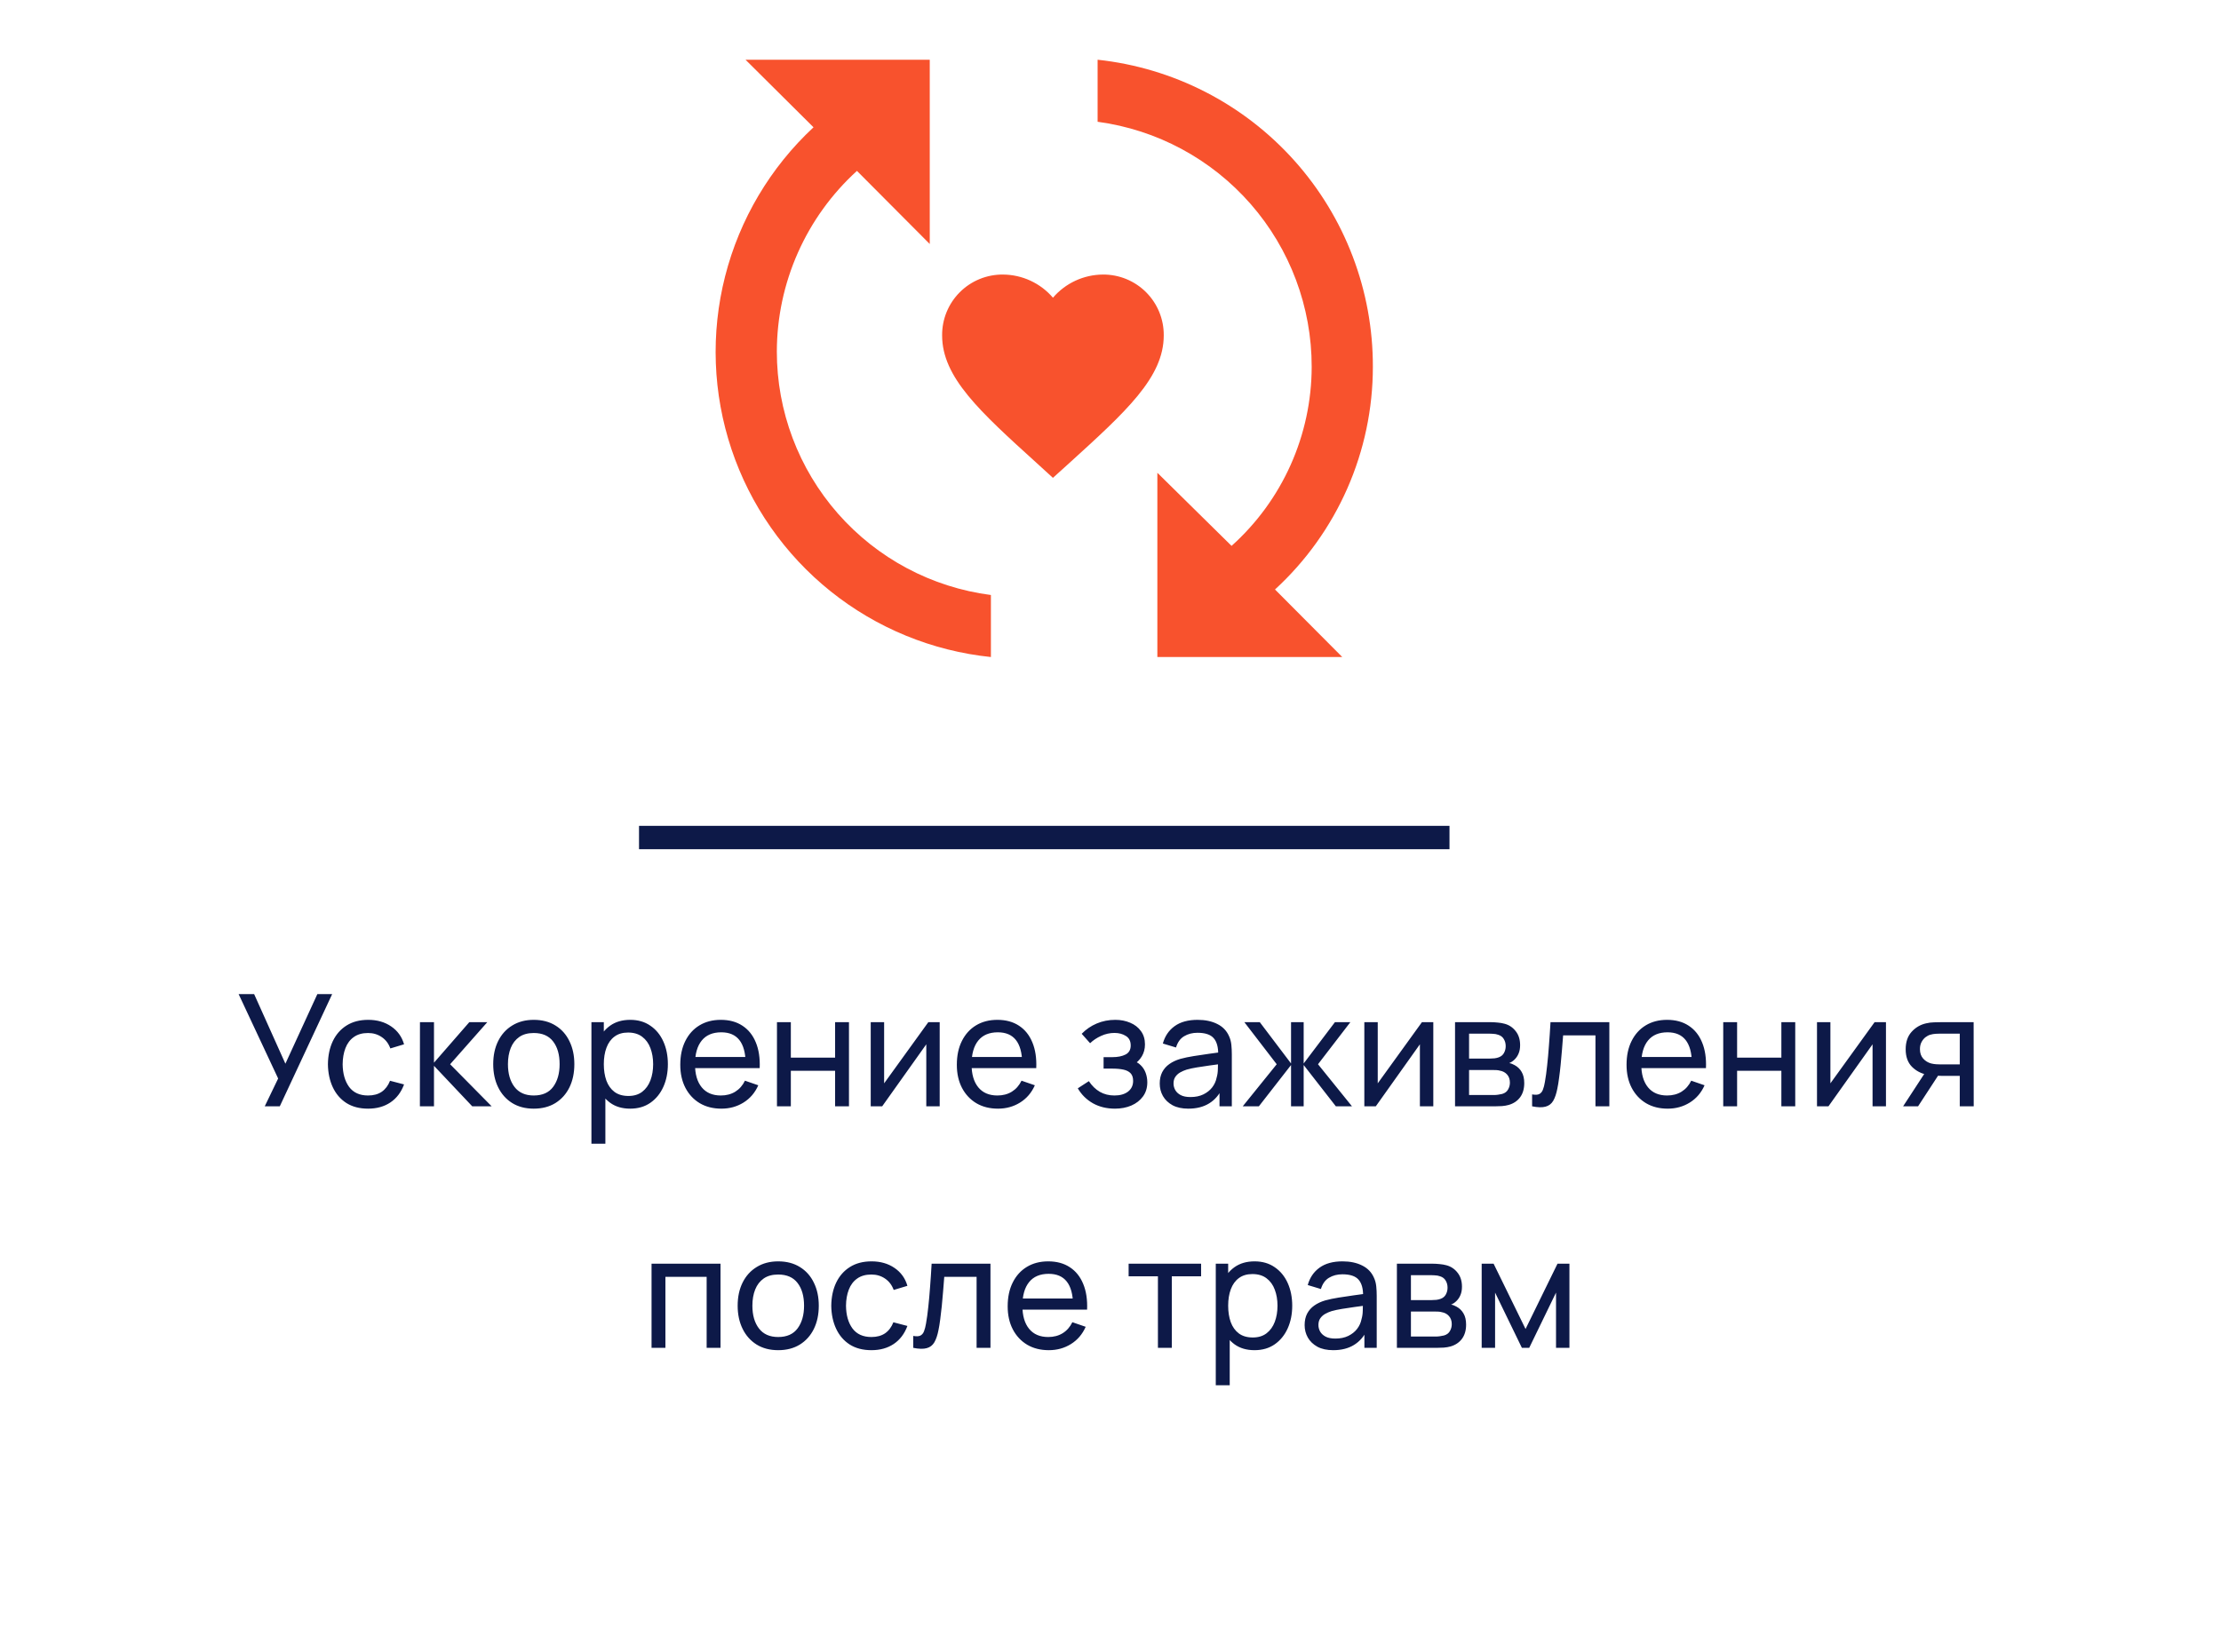 <?xml version="1.0" encoding="UTF-8"?> <svg xmlns="http://www.w3.org/2000/svg" width="285" height="212" viewBox="0 0 285 212" fill="none"><path d="M99.684 45.114C99.694 40.749 100.613 36.433 102.383 32.442C104.153 28.451 106.735 24.872 109.965 21.934L119.307 31.318V7.667H95.667L104.391 16.338C98.853 21.488 94.915 28.125 93.048 35.455C91.182 42.784 91.466 50.496 93.867 57.669C96.268 64.841 100.684 71.17 106.587 75.898C112.49 80.627 119.63 83.555 127.154 84.333V76.371C119.558 75.389 112.581 71.675 107.525 65.922C102.47 60.17 99.682 52.773 99.684 45.114ZM176.167 47.085C176.192 37.311 172.597 27.874 166.074 20.595C159.552 13.315 150.564 8.71 140.846 7.667V15.629C148.459 16.654 155.44 20.408 160.493 26.194C165.545 31.98 168.325 39.403 168.316 47.085C168.309 51.422 167.39 55.709 165.619 59.668C163.848 63.627 161.264 67.17 158.035 70.066L148.513 60.682V84.333H172.241L163.609 75.662C167.567 72.028 170.727 67.612 172.889 62.692C175.051 57.773 176.167 52.458 176.167 47.085Z" fill="#F8522D"></path><path d="M135.112 61.333L133.053 59.455C125.731 52.816 120.894 48.434 120.894 43.06C120.884 42.03 121.079 41.009 121.468 40.055C121.858 39.102 122.433 38.236 123.161 37.508C123.89 36.779 124.756 36.204 125.709 35.814C126.663 35.425 127.684 35.23 128.714 35.24C129.931 35.248 131.133 35.518 132.237 36.03C133.341 36.543 134.323 37.286 135.115 38.211C135.907 37.287 136.888 36.544 137.992 36.031C139.096 35.519 140.296 35.249 141.513 35.24C142.543 35.23 143.565 35.425 144.518 35.814C145.471 36.204 146.338 36.779 147.066 37.508C147.794 38.236 148.37 39.102 148.759 40.055C149.148 41.009 149.344 42.03 149.333 43.06C149.333 48.434 144.499 52.816 137.174 59.47L135.112 61.333Z" fill="#F8522D"></path><path d="M33.972 142L35.692 138.43L30.622 127.6H32.612L36.622 136.53L40.722 127.6H42.622L35.902 142H33.972ZM47.229 142.3C46.136 142.3 45.206 142.057 44.439 141.57C43.679 141.077 43.099 140.4 42.699 139.54C42.299 138.68 42.093 137.7 42.079 136.6C42.093 135.473 42.303 134.483 42.709 133.63C43.123 132.77 43.713 132.1 44.479 131.62C45.246 131.14 46.169 130.9 47.249 130.9C48.389 130.9 49.369 131.18 50.189 131.74C51.016 132.3 51.569 133.067 51.849 134.04L50.089 134.57C49.863 133.943 49.493 133.457 48.979 133.11C48.473 132.763 47.889 132.59 47.229 132.59C46.489 132.59 45.879 132.763 45.399 133.11C44.919 133.45 44.563 133.923 44.329 134.53C44.096 135.13 43.976 135.82 43.969 136.6C43.983 137.8 44.259 138.77 44.799 139.51C45.346 140.243 46.156 140.61 47.229 140.61C47.936 140.61 48.523 140.45 48.989 140.13C49.456 139.803 49.809 139.333 50.049 138.72L51.849 139.19C51.476 140.197 50.893 140.967 50.099 141.5C49.306 142.033 48.349 142.3 47.229 142.3ZM53.88 142L53.89 131.2H55.69V136.4L60.22 131.2H62.53L57.76 136.6L63.09 142H60.6L55.69 136.8V142H53.88ZM68.49 142.3C67.417 142.3 66.49 142.057 65.71 141.57C64.937 141.083 64.34 140.41 63.92 139.55C63.5 138.69 63.29 137.703 63.29 136.59C63.29 135.457 63.504 134.463 63.93 133.61C64.357 132.757 64.96 132.093 65.74 131.62C66.52 131.14 67.437 130.9 68.49 130.9C69.57 130.9 70.5 131.143 71.28 131.63C72.06 132.11 72.657 132.78 73.07 133.64C73.49 134.493 73.7 135.477 73.7 136.59C73.7 137.717 73.49 138.71 73.07 139.57C72.65 140.423 72.05 141.093 71.27 141.58C70.49 142.06 69.564 142.3 68.49 142.3ZM68.49 140.61C69.61 140.61 70.444 140.237 70.99 139.49C71.537 138.743 71.81 137.777 71.81 136.59C71.81 135.37 71.534 134.4 70.98 133.68C70.427 132.953 69.597 132.59 68.49 132.59C67.737 132.59 67.117 132.76 66.63 133.1C66.144 133.44 65.78 133.91 65.54 134.51C65.3 135.11 65.18 135.803 65.18 136.59C65.18 137.803 65.46 138.777 66.02 139.51C66.58 140.243 67.404 140.61 68.49 140.61ZM80.862 142.3C79.849 142.3 78.995 142.05 78.302 141.55C77.609 141.043 77.082 140.36 76.722 139.5C76.369 138.633 76.192 137.663 76.192 136.59C76.192 135.503 76.369 134.53 76.722 133.67C77.082 132.81 77.609 132.133 78.302 131.64C79.002 131.147 79.859 130.9 80.872 130.9C81.872 130.9 82.732 131.15 83.452 131.65C84.179 132.143 84.735 132.82 85.122 133.68C85.509 134.54 85.702 135.51 85.702 136.59C85.702 137.67 85.509 138.64 85.122 139.5C84.735 140.36 84.179 141.043 83.452 141.55C82.732 142.05 81.869 142.3 80.862 142.3ZM75.892 146.8V131.2H77.482V139.15H77.682V146.8H75.892ZM80.642 140.67C81.355 140.67 81.945 140.49 82.412 140.13C82.879 139.77 83.229 139.283 83.462 138.67C83.695 138.05 83.812 137.357 83.812 136.59C83.812 135.83 83.695 135.143 83.462 134.53C83.235 133.917 82.882 133.43 82.402 133.07C81.929 132.71 81.325 132.53 80.592 132.53C79.892 132.53 79.312 132.703 78.852 133.05C78.392 133.39 78.049 133.867 77.822 134.48C77.595 135.087 77.482 135.79 77.482 136.59C77.482 137.377 77.592 138.08 77.812 138.7C78.039 139.313 78.385 139.797 78.852 140.15C79.319 140.497 79.915 140.67 80.642 140.67ZM92.574 142.3C91.514 142.3 90.588 142.067 89.794 141.6C89.007 141.127 88.394 140.47 87.954 139.63C87.514 138.783 87.294 137.797 87.294 136.67C87.294 135.49 87.511 134.47 87.944 133.61C88.377 132.743 88.981 132.077 89.754 131.61C90.534 131.137 91.448 130.9 92.494 130.9C93.581 130.9 94.504 131.15 95.264 131.65C96.031 132.15 96.604 132.863 96.984 133.79C97.371 134.717 97.537 135.82 97.484 137.1H95.684V136.46C95.664 135.133 95.394 134.143 94.874 133.49C94.354 132.83 93.581 132.5 92.554 132.5C91.454 132.5 90.618 132.853 90.044 133.56C89.471 134.267 89.184 135.28 89.184 136.6C89.184 137.873 89.471 138.86 90.044 139.56C90.618 140.26 91.434 140.61 92.494 140.61C93.207 140.61 93.828 140.447 94.354 140.12C94.881 139.793 95.294 139.323 95.594 138.71L97.304 139.3C96.884 140.253 96.251 140.993 95.404 141.52C94.564 142.04 93.621 142.3 92.574 142.3ZM88.584 137.1V135.67H96.564V137.1H88.584ZM99.701 142V131.2H101.481V135.75H107.161V131.2H108.941V142H107.161V137.44H101.481V142H99.701ZM120.582 131.2V142H118.862V134.04L113.202 142H111.732V131.2H113.452V139.05L119.122 131.2H120.582ZM128.062 142.3C127.002 142.3 126.076 142.067 125.282 141.6C124.496 141.127 123.882 140.47 123.442 139.63C123.002 138.783 122.782 137.797 122.782 136.67C122.782 135.49 122.999 134.47 123.432 133.61C123.866 132.743 124.469 132.077 125.242 131.61C126.022 131.137 126.936 130.9 127.982 130.9C129.069 130.9 129.992 131.15 130.752 131.65C131.519 132.15 132.092 132.863 132.472 133.79C132.859 134.717 133.026 135.82 132.972 137.1H131.172V136.46C131.152 135.133 130.882 134.143 130.362 133.49C129.842 132.83 129.069 132.5 128.042 132.5C126.942 132.5 126.106 132.853 125.532 133.56C124.959 134.267 124.672 135.28 124.672 136.6C124.672 137.873 124.959 138.86 125.532 139.56C126.106 140.26 126.922 140.61 127.982 140.61C128.696 140.61 129.316 140.447 129.842 140.12C130.369 139.793 130.782 139.323 131.082 138.71L132.792 139.3C132.372 140.253 131.739 140.993 130.892 141.52C130.052 142.04 129.109 142.3 128.062 142.3ZM124.072 137.1V135.67H132.052V137.1H124.072ZM143.073 142.3C142.006 142.3 141.063 142.07 140.243 141.61C139.423 141.143 138.776 140.503 138.303 139.69L139.723 138.77C140.116 139.363 140.586 139.82 141.133 140.14C141.679 140.453 142.303 140.61 143.003 140.61C143.736 140.61 144.319 140.443 144.753 140.11C145.186 139.77 145.403 139.313 145.403 138.74C145.403 138.313 145.296 137.987 145.083 137.76C144.869 137.533 144.563 137.377 144.163 137.29C143.763 137.203 143.286 137.16 142.733 137.16H141.613V135.69H142.723C143.423 135.69 143.993 135.577 144.433 135.35C144.873 135.123 145.093 134.737 145.093 134.19C145.093 133.63 144.886 133.223 144.473 132.97C144.066 132.71 143.579 132.58 143.013 132.58C142.413 132.58 141.839 132.707 141.293 132.96C140.746 133.207 140.276 133.52 139.883 133.9L138.803 132.69C139.363 132.117 140.006 131.677 140.733 131.37C141.466 131.057 142.263 130.9 143.123 130.9C143.816 130.9 144.449 131.023 145.023 131.27C145.603 131.51 146.063 131.867 146.403 132.34C146.749 132.807 146.923 133.377 146.923 134.05C146.923 134.623 146.789 135.133 146.523 135.58C146.256 136.027 145.863 136.417 145.343 136.75L145.273 136.12C145.713 136.227 146.076 136.423 146.363 136.71C146.656 136.99 146.873 137.323 147.013 137.71C147.153 138.097 147.223 138.5 147.223 138.92C147.223 139.627 147.036 140.233 146.663 140.74C146.296 141.24 145.799 141.627 145.173 141.9C144.546 142.167 143.846 142.3 143.073 142.3ZM152.488 142.3C151.681 142.3 151.004 142.153 150.458 141.86C149.918 141.56 149.508 141.167 149.228 140.68C148.954 140.193 148.818 139.66 148.818 139.08C148.818 138.513 148.924 138.023 149.138 137.61C149.358 137.19 149.664 136.843 150.058 136.57C150.451 136.29 150.921 136.07 151.468 135.91C151.981 135.77 152.554 135.65 153.188 135.55C153.828 135.443 154.474 135.347 155.128 135.26C155.781 135.173 156.391 135.09 156.958 135.01L156.318 135.38C156.338 134.42 156.144 133.71 155.738 133.25C155.338 132.79 154.644 132.56 153.658 132.56C153.004 132.56 152.431 132.71 151.938 133.01C151.451 133.303 151.108 133.783 150.908 134.45L149.218 133.94C149.478 132.993 149.981 132.25 150.728 131.71C151.474 131.17 152.458 130.9 153.678 130.9C154.658 130.9 155.498 131.077 156.198 131.43C156.904 131.777 157.411 132.303 157.718 133.01C157.871 133.343 157.968 133.707 158.008 134.1C158.048 134.487 158.068 134.893 158.068 135.32V142H156.488V139.41L156.858 139.65C156.451 140.523 155.881 141.183 155.148 141.63C154.421 142.077 153.534 142.3 152.488 142.3ZM152.758 140.81C153.398 140.81 153.951 140.697 154.418 140.47C154.891 140.237 155.271 139.933 155.558 139.56C155.844 139.18 156.031 138.767 156.118 138.32C156.218 137.987 156.271 137.617 156.278 137.21C156.291 136.797 156.298 136.48 156.298 136.26L156.918 136.53C156.338 136.61 155.768 136.687 155.208 136.76C154.648 136.833 154.118 136.913 153.618 137C153.118 137.08 152.668 137.177 152.268 137.29C151.974 137.383 151.698 137.503 151.438 137.65C151.184 137.797 150.978 137.987 150.818 138.22C150.664 138.447 150.588 138.73 150.588 139.07C150.588 139.363 150.661 139.643 150.808 139.91C150.961 140.177 151.194 140.393 151.508 140.56C151.828 140.727 152.244 140.81 152.758 140.81ZM159.468 142L163.828 136.6L159.678 131.2H161.658L165.668 136.5V131.2H167.288V136.5L171.298 131.2H173.278L169.128 136.6L173.488 142H171.418L167.288 136.7V142H165.668V136.7L161.538 142H159.468ZM183.922 131.2V142H182.202V134.04L176.542 142H175.072V131.2H176.792V139.05L182.462 131.2H183.922ZM186.712 142V131.2H191.312C191.586 131.2 191.879 131.217 192.192 131.25C192.512 131.277 192.802 131.327 193.062 131.4C193.642 131.553 194.119 131.87 194.492 132.35C194.872 132.823 195.062 133.423 195.062 134.15C195.062 134.557 194.999 134.91 194.872 135.21C194.752 135.51 194.579 135.77 194.352 135.99C194.252 136.09 194.142 136.18 194.022 136.26C193.902 136.34 193.782 136.403 193.662 136.45C193.896 136.49 194.132 136.58 194.372 136.72C194.752 136.927 195.049 137.217 195.262 137.59C195.482 137.963 195.592 138.44 195.592 139.02C195.592 139.753 195.416 140.36 195.062 140.84C194.709 141.313 194.222 141.64 193.602 141.82C193.342 141.893 193.056 141.943 192.742 141.97C192.429 141.99 192.126 142 191.832 142H186.712ZM188.512 140.55H191.732C191.872 140.55 192.039 140.537 192.232 140.51C192.432 140.483 192.609 140.45 192.762 140.41C193.109 140.31 193.359 140.123 193.512 139.85C193.672 139.577 193.752 139.28 193.752 138.96C193.752 138.533 193.632 138.187 193.392 137.92C193.159 137.653 192.849 137.487 192.462 137.42C192.322 137.38 192.169 137.357 192.002 137.35C191.842 137.343 191.699 137.34 191.572 137.34H188.512V140.55ZM188.512 135.87H191.192C191.379 135.87 191.576 135.86 191.782 135.84C191.989 135.813 192.169 135.77 192.322 135.71C192.629 135.597 192.852 135.41 192.992 135.15C193.139 134.883 193.212 134.593 193.212 134.28C193.212 133.933 193.132 133.63 192.972 133.37C192.819 133.103 192.582 132.92 192.262 132.82C192.049 132.74 191.809 132.697 191.542 132.69C191.282 132.677 191.116 132.67 191.042 132.67H188.512V135.87ZM196.601 142V140.47C197.001 140.543 197.305 140.53 197.511 140.43C197.725 140.323 197.881 140.14 197.981 139.88C198.088 139.613 198.175 139.28 198.241 138.88C198.355 138.247 198.451 137.54 198.531 136.76C198.618 135.98 198.695 135.127 198.761 134.2C198.835 133.267 198.901 132.267 198.961 131.2H206.511V142H204.731V132.89H200.581C200.541 133.503 200.491 134.133 200.431 134.78C200.378 135.427 200.321 136.057 200.261 136.67C200.201 137.277 200.135 137.843 200.061 138.37C199.995 138.89 199.921 139.34 199.841 139.72C199.715 140.373 199.538 140.897 199.311 141.29C199.085 141.677 198.758 141.927 198.331 142.04C197.905 142.16 197.328 142.147 196.601 142ZM214 142.3C212.94 142.3 212.013 142.067 211.22 141.6C210.433 141.127 209.82 140.47 209.38 139.63C208.94 138.783 208.72 137.797 208.72 136.67C208.72 135.49 208.937 134.47 209.37 133.61C209.803 132.743 210.407 132.077 211.18 131.61C211.96 131.137 212.873 130.9 213.92 130.9C215.007 130.9 215.93 131.15 216.69 131.65C217.457 132.15 218.03 132.863 218.41 133.79C218.797 134.717 218.963 135.82 218.91 137.1H217.11V136.46C217.09 135.133 216.82 134.143 216.3 133.49C215.78 132.83 215.007 132.5 213.98 132.5C212.88 132.5 212.043 132.853 211.47 133.56C210.897 134.267 210.61 135.28 210.61 136.6C210.61 137.873 210.897 138.86 211.47 139.56C212.043 140.26 212.86 140.61 213.92 140.61C214.633 140.61 215.253 140.447 215.78 140.12C216.307 139.793 216.72 139.323 217.02 138.71L218.73 139.3C218.31 140.253 217.677 140.993 216.83 141.52C215.99 142.04 215.047 142.3 214 142.3ZM210.01 137.1V135.67H217.99V137.1H210.01ZM221.126 142V131.2H222.906V135.75H228.586V131.2H230.366V142H228.586V137.44H222.906V142H221.126ZM242.008 131.2V142H240.288V134.04L234.628 142H233.158V131.2H234.878V139.05L240.548 131.2H242.008ZM251.478 142V138.09H249.148C248.875 138.09 248.572 138.08 248.238 138.06C247.912 138.033 247.605 137.997 247.318 137.95C246.538 137.803 245.878 137.46 245.338 136.92C244.805 136.38 244.538 135.633 244.538 134.68C244.538 133.753 244.788 133.01 245.288 132.45C245.795 131.883 246.418 131.517 247.158 131.35C247.492 131.27 247.828 131.227 248.168 131.22C248.515 131.207 248.808 131.2 249.048 131.2H253.258L253.268 142H251.478ZM244.208 142L247.078 137.6H248.998L246.128 142H244.208ZM249.018 136.62H251.478V132.67H249.018C248.865 132.67 248.662 132.677 248.408 132.69C248.162 132.703 247.925 132.743 247.698 132.81C247.485 132.87 247.275 132.98 247.068 133.14C246.868 133.3 246.702 133.507 246.568 133.76C246.435 134.013 246.368 134.313 246.368 134.66C246.368 135.16 246.508 135.567 246.788 135.88C247.068 136.187 247.408 136.393 247.808 136.5C248.028 136.553 248.245 136.587 248.458 136.6C248.678 136.613 248.865 136.62 249.018 136.62ZM83.607 173V162.2H92.457V173H90.677V163.89H85.387V173H83.607ZM99.857 173.3C98.784 173.3 97.857 173.057 97.077 172.57C96.304 172.083 95.707 171.41 95.287 170.55C94.867 169.69 94.657 168.703 94.657 167.59C94.657 166.457 94.871 165.463 95.297 164.61C95.724 163.757 96.327 163.093 97.107 162.62C97.887 162.14 98.804 161.9 99.857 161.9C100.937 161.9 101.867 162.143 102.647 162.63C103.427 163.11 104.024 163.78 104.437 164.64C104.857 165.493 105.067 166.477 105.067 167.59C105.067 168.717 104.857 169.71 104.437 170.57C104.017 171.423 103.417 172.093 102.637 172.58C101.857 173.06 100.931 173.3 99.857 173.3ZM99.857 171.61C100.977 171.61 101.811 171.237 102.357 170.49C102.904 169.743 103.177 168.777 103.177 167.59C103.177 166.37 102.901 165.4 102.347 164.68C101.794 163.953 100.964 163.59 99.857 163.59C99.104 163.59 98.484 163.76 97.997 164.1C97.511 164.44 97.147 164.91 96.907 165.51C96.667 166.11 96.547 166.803 96.547 167.59C96.547 168.803 96.827 169.777 97.387 170.51C97.947 171.243 98.771 171.61 99.857 171.61ZM111.819 173.3C110.726 173.3 109.796 173.057 109.029 172.57C108.269 172.077 107.689 171.4 107.289 170.54C106.889 169.68 106.682 168.7 106.669 167.6C106.682 166.473 106.892 165.483 107.299 164.63C107.712 163.77 108.302 163.1 109.069 162.62C109.836 162.14 110.759 161.9 111.839 161.9C112.979 161.9 113.959 162.18 114.779 162.74C115.606 163.3 116.159 164.067 116.439 165.04L114.679 165.57C114.452 164.943 114.082 164.457 113.569 164.11C113.062 163.763 112.479 163.59 111.819 163.59C111.079 163.59 110.469 163.763 109.989 164.11C109.509 164.45 109.152 164.923 108.919 165.53C108.686 166.13 108.566 166.82 108.559 167.6C108.572 168.8 108.849 169.77 109.389 170.51C109.936 171.243 110.746 171.61 111.819 171.61C112.526 171.61 113.112 171.45 113.579 171.13C114.046 170.803 114.399 170.333 114.639 169.72L116.439 170.19C116.066 171.197 115.482 171.967 114.689 172.5C113.896 173.033 112.939 173.3 111.819 173.3ZM117.187 173V171.47C117.587 171.543 117.89 171.53 118.097 171.43C118.31 171.323 118.467 171.14 118.567 170.88C118.674 170.613 118.76 170.28 118.827 169.88C118.94 169.247 119.037 168.54 119.117 167.76C119.204 166.98 119.28 166.127 119.347 165.2C119.42 164.267 119.487 163.267 119.547 162.2H127.097V173H125.317V163.89H121.167C121.127 164.503 121.077 165.133 121.017 165.78C120.964 166.427 120.907 167.057 120.847 167.67C120.787 168.277 120.72 168.843 120.647 169.37C120.58 169.89 120.507 170.34 120.427 170.72C120.3 171.373 120.124 171.897 119.897 172.29C119.67 172.677 119.344 172.927 118.917 173.04C118.49 173.16 117.914 173.147 117.187 173ZM134.586 173.3C133.526 173.3 132.599 173.067 131.806 172.6C131.019 172.127 130.406 171.47 129.966 170.63C129.526 169.783 129.306 168.797 129.306 167.67C129.306 166.49 129.523 165.47 129.956 164.61C130.389 163.743 130.993 163.077 131.766 162.61C132.546 162.137 133.459 161.9 134.506 161.9C135.593 161.9 136.516 162.15 137.276 162.65C138.043 163.15 138.616 163.863 138.996 164.79C139.383 165.717 139.549 166.82 139.496 168.1H137.696V167.46C137.676 166.133 137.406 165.143 136.886 164.49C136.366 163.83 135.593 163.5 134.566 163.5C133.466 163.5 132.629 163.853 132.056 164.56C131.483 165.267 131.196 166.28 131.196 167.6C131.196 168.873 131.483 169.86 132.056 170.56C132.629 171.26 133.446 171.61 134.506 171.61C135.219 171.61 135.839 171.447 136.366 171.12C136.893 170.793 137.306 170.323 137.606 169.71L139.316 170.3C138.896 171.253 138.263 171.993 137.416 172.52C136.576 173.04 135.633 173.3 134.586 173.3ZM130.596 168.1V166.67H138.576V168.1H130.596ZM148.586 173V163.82H144.826V162.2H154.126V163.82H150.366V173H148.586ZM160.979 173.3C159.966 173.3 159.112 173.05 158.419 172.55C157.726 172.043 157.199 171.36 156.839 170.5C156.486 169.633 156.309 168.663 156.309 167.59C156.309 166.503 156.486 165.53 156.839 164.67C157.199 163.81 157.726 163.133 158.419 162.64C159.119 162.147 159.976 161.9 160.989 161.9C161.989 161.9 162.849 162.15 163.569 162.65C164.296 163.143 164.852 163.82 165.239 164.68C165.626 165.54 165.819 166.51 165.819 167.59C165.819 168.67 165.626 169.64 165.239 170.5C164.852 171.36 164.296 172.043 163.569 172.55C162.849 173.05 161.986 173.3 160.979 173.3ZM156.009 177.8V162.2H157.599V170.15H157.799V177.8H156.009ZM160.759 171.67C161.472 171.67 162.062 171.49 162.529 171.13C162.996 170.77 163.346 170.283 163.579 169.67C163.812 169.05 163.929 168.357 163.929 167.59C163.929 166.83 163.812 166.143 163.579 165.53C163.352 164.917 162.999 164.43 162.519 164.07C162.046 163.71 161.442 163.53 160.709 163.53C160.009 163.53 159.429 163.703 158.969 164.05C158.509 164.39 158.166 164.867 157.939 165.48C157.712 166.087 157.599 166.79 157.599 167.59C157.599 168.377 157.709 169.08 157.929 169.7C158.156 170.313 158.502 170.797 158.969 171.15C159.436 171.497 160.032 171.67 160.759 171.67ZM171.081 173.3C170.275 173.3 169.598 173.153 169.051 172.86C168.511 172.56 168.101 172.167 167.821 171.68C167.548 171.193 167.411 170.66 167.411 170.08C167.411 169.513 167.518 169.023 167.731 168.61C167.951 168.19 168.258 167.843 168.651 167.57C169.045 167.29 169.515 167.07 170.061 166.91C170.575 166.77 171.148 166.65 171.781 166.55C172.421 166.443 173.068 166.347 173.721 166.26C174.375 166.173 174.985 166.09 175.551 166.01L174.911 166.38C174.931 165.42 174.738 164.71 174.331 164.25C173.931 163.79 173.238 163.56 172.251 163.56C171.598 163.56 171.025 163.71 170.531 164.01C170.045 164.303 169.701 164.783 169.501 165.45L167.811 164.94C168.071 163.993 168.575 163.25 169.321 162.71C170.068 162.17 171.051 161.9 172.271 161.9C173.251 161.9 174.091 162.077 174.791 162.43C175.498 162.777 176.005 163.303 176.311 164.01C176.465 164.343 176.561 164.707 176.601 165.1C176.641 165.487 176.661 165.893 176.661 166.32V173H175.081V170.41L175.451 170.65C175.045 171.523 174.475 172.183 173.741 172.63C173.015 173.077 172.128 173.3 171.081 173.3ZM171.351 171.81C171.991 171.81 172.545 171.697 173.011 171.47C173.485 171.237 173.865 170.933 174.151 170.56C174.438 170.18 174.625 169.767 174.711 169.32C174.811 168.987 174.865 168.617 174.871 168.21C174.885 167.797 174.891 167.48 174.891 167.26L175.511 167.53C174.931 167.61 174.361 167.687 173.801 167.76C173.241 167.833 172.711 167.913 172.211 168C171.711 168.08 171.261 168.177 170.861 168.29C170.568 168.383 170.291 168.503 170.031 168.65C169.778 168.797 169.571 168.987 169.411 169.22C169.258 169.447 169.181 169.73 169.181 170.07C169.181 170.363 169.255 170.643 169.401 170.91C169.555 171.177 169.788 171.393 170.101 171.56C170.421 171.727 170.838 171.81 171.351 171.81ZM179.251 173V162.2H183.851C184.125 162.2 184.418 162.217 184.731 162.25C185.051 162.277 185.341 162.327 185.601 162.4C186.181 162.553 186.658 162.87 187.031 163.35C187.411 163.823 187.601 164.423 187.601 165.15C187.601 165.557 187.538 165.91 187.411 166.21C187.291 166.51 187.118 166.77 186.891 166.99C186.791 167.09 186.681 167.18 186.561 167.26C186.441 167.34 186.321 167.403 186.201 167.45C186.435 167.49 186.671 167.58 186.911 167.72C187.291 167.927 187.588 168.217 187.801 168.59C188.021 168.963 188.131 169.44 188.131 170.02C188.131 170.753 187.955 171.36 187.601 171.84C187.248 172.313 186.761 172.64 186.141 172.82C185.881 172.893 185.595 172.943 185.281 172.97C184.968 172.99 184.665 173 184.371 173H179.251ZM181.051 171.55H184.271C184.411 171.55 184.578 171.537 184.771 171.51C184.971 171.483 185.148 171.45 185.301 171.41C185.648 171.31 185.898 171.123 186.051 170.85C186.211 170.577 186.291 170.28 186.291 169.96C186.291 169.533 186.171 169.187 185.931 168.92C185.698 168.653 185.388 168.487 185.001 168.42C184.861 168.38 184.708 168.357 184.541 168.35C184.381 168.343 184.238 168.34 184.111 168.34H181.051V171.55ZM181.051 166.87H183.731C183.918 166.87 184.115 166.86 184.321 166.84C184.528 166.813 184.708 166.77 184.861 166.71C185.168 166.597 185.391 166.41 185.531 166.15C185.678 165.883 185.751 165.593 185.751 165.28C185.751 164.933 185.671 164.63 185.511 164.37C185.358 164.103 185.121 163.92 184.801 163.82C184.588 163.74 184.348 163.697 184.081 163.69C183.821 163.677 183.655 163.67 183.581 163.67H181.051V166.87ZM190.13 173V162.2H191.66L195.76 170.58L199.86 162.2H201.39V173H199.67V165.91L196.23 173H195.29L191.85 165.91V173H190.13Z" fill="#0D1948"></path><line x1="82" y1="107.5" x2="186" y2="107.5" stroke="#0D1948" stroke-width="3"></line></svg> 
